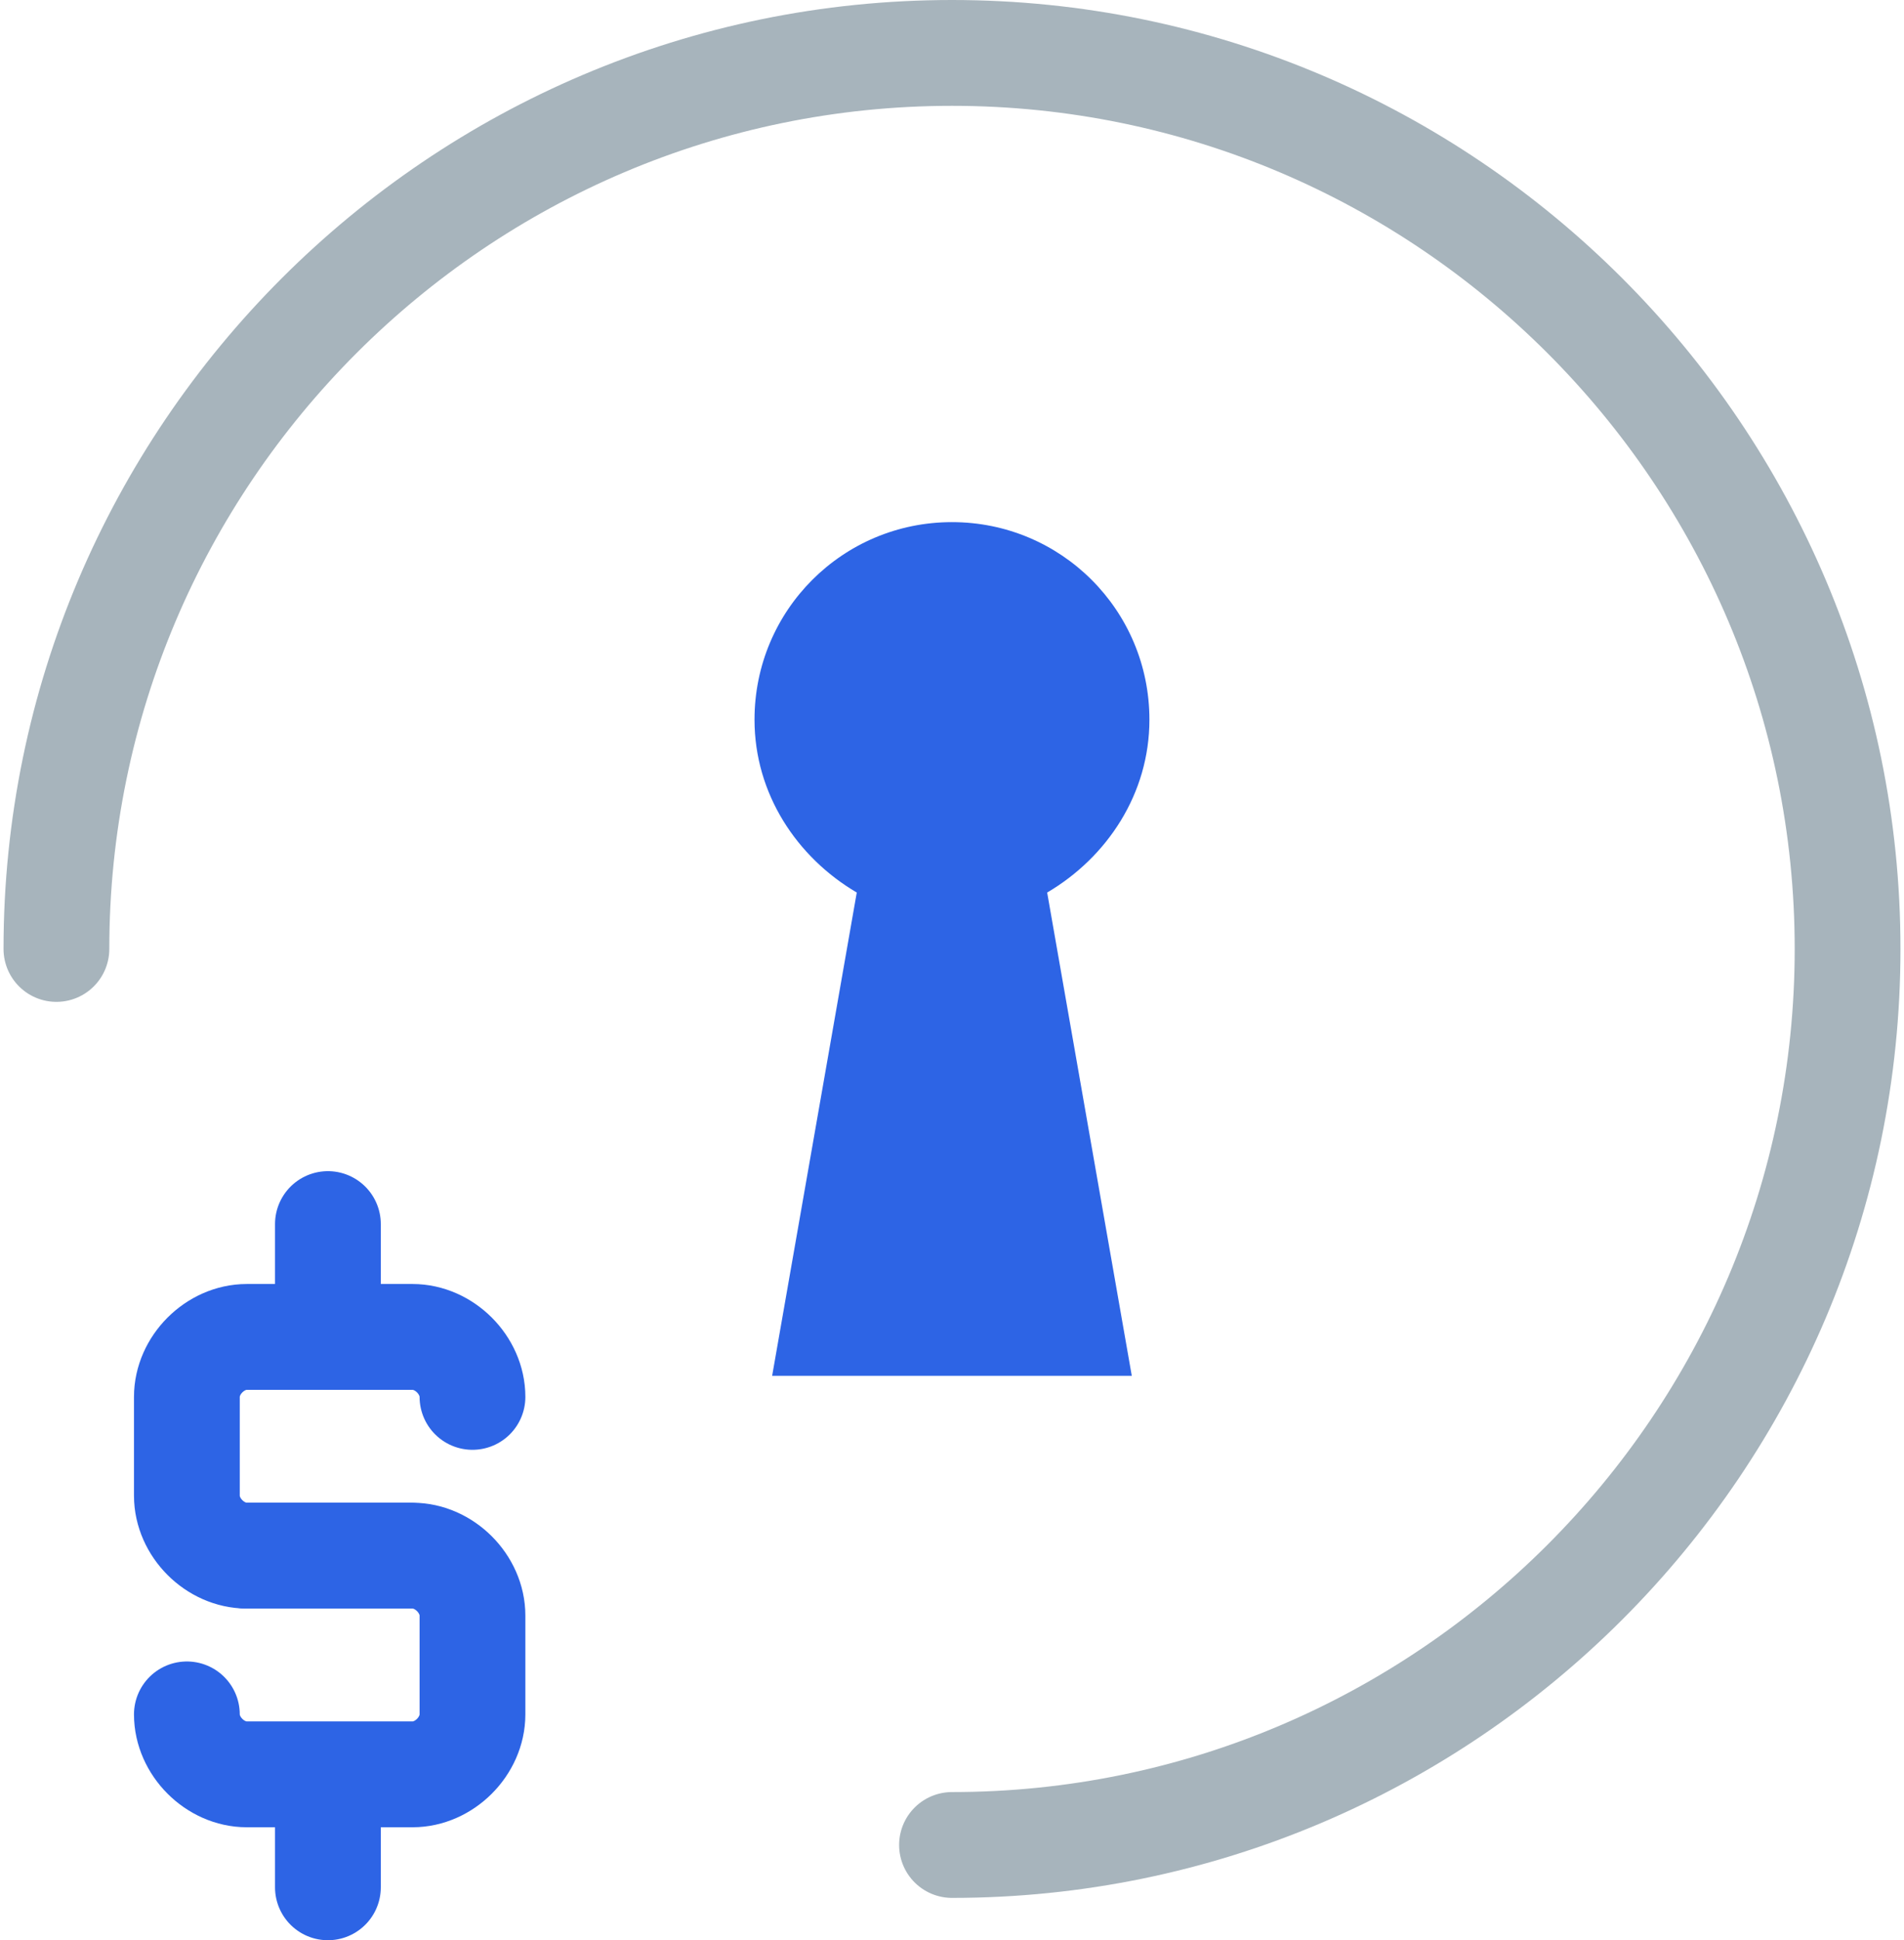 <svg width="54" height="55" viewBox="0 0 54 55" fill="none" xmlns="http://www.w3.org/2000/svg">
<g clip-path="url(#clip0_3027_46680)">
<path d="M11.6 44.098H7C6.1 44.098 5.3 43.298 5.3 42.398V39.598C5.3 38.698 6.1 37.898 7 37.898H11.7C12.6 37.898 13.4 38.698 13.4 39.598" stroke="#2D64E5" stroke-width="3" stroke-linecap="round" stroke-linejoin="round"/>
<path d="M7 44.098H11.7C12.6 44.098 13.4 44.898 13.4 45.798V48.598C13.4 49.498 12.6 50.298 11.7 50.298H7C6.1 50.298 5.3 49.498 5.3 48.598" stroke="#2D64E5" stroke-width="3" stroke-linecap="round" stroke-linejoin="round"/>
<path d="M9.3 37.099V34.699" stroke="#2D64E5" stroke-width="3" stroke-linecap="round" stroke-linejoin="round"/>
<path d="M9.3 53.5V51.1" stroke="#2D64E5" stroke-width="3" stroke-linecap="round" stroke-linejoin="round"/>
<path d="M1.6 26.9C1.6 12.9 13 1.5 27 1.5C41 1.5 52.4 12.9 52.4 26.9C52.4 40.9 41 52.3 27 52.3" stroke="#A7B4BC" stroke-width="3" stroke-linecap="round" stroke-linejoin="round"/>
<path d="M32.599 20.401C32.599 17.301 30.099 14.801 26.999 14.801C23.899 14.801 21.399 17.301 21.399 20.401C21.399 22.501 22.599 24.301 24.299 25.301L21.899 39.001H32.099L29.699 25.301C31.399 24.301 32.599 22.501 32.599 20.401Z" fill="#2D64E5"/>
</g>
<defs>
<clipPath id="clip0_3027_46680">
<rect width="53.8" height="55" fill="white" transform="translate(0.1)"/>
</clipPath>
</defs>
</svg>
